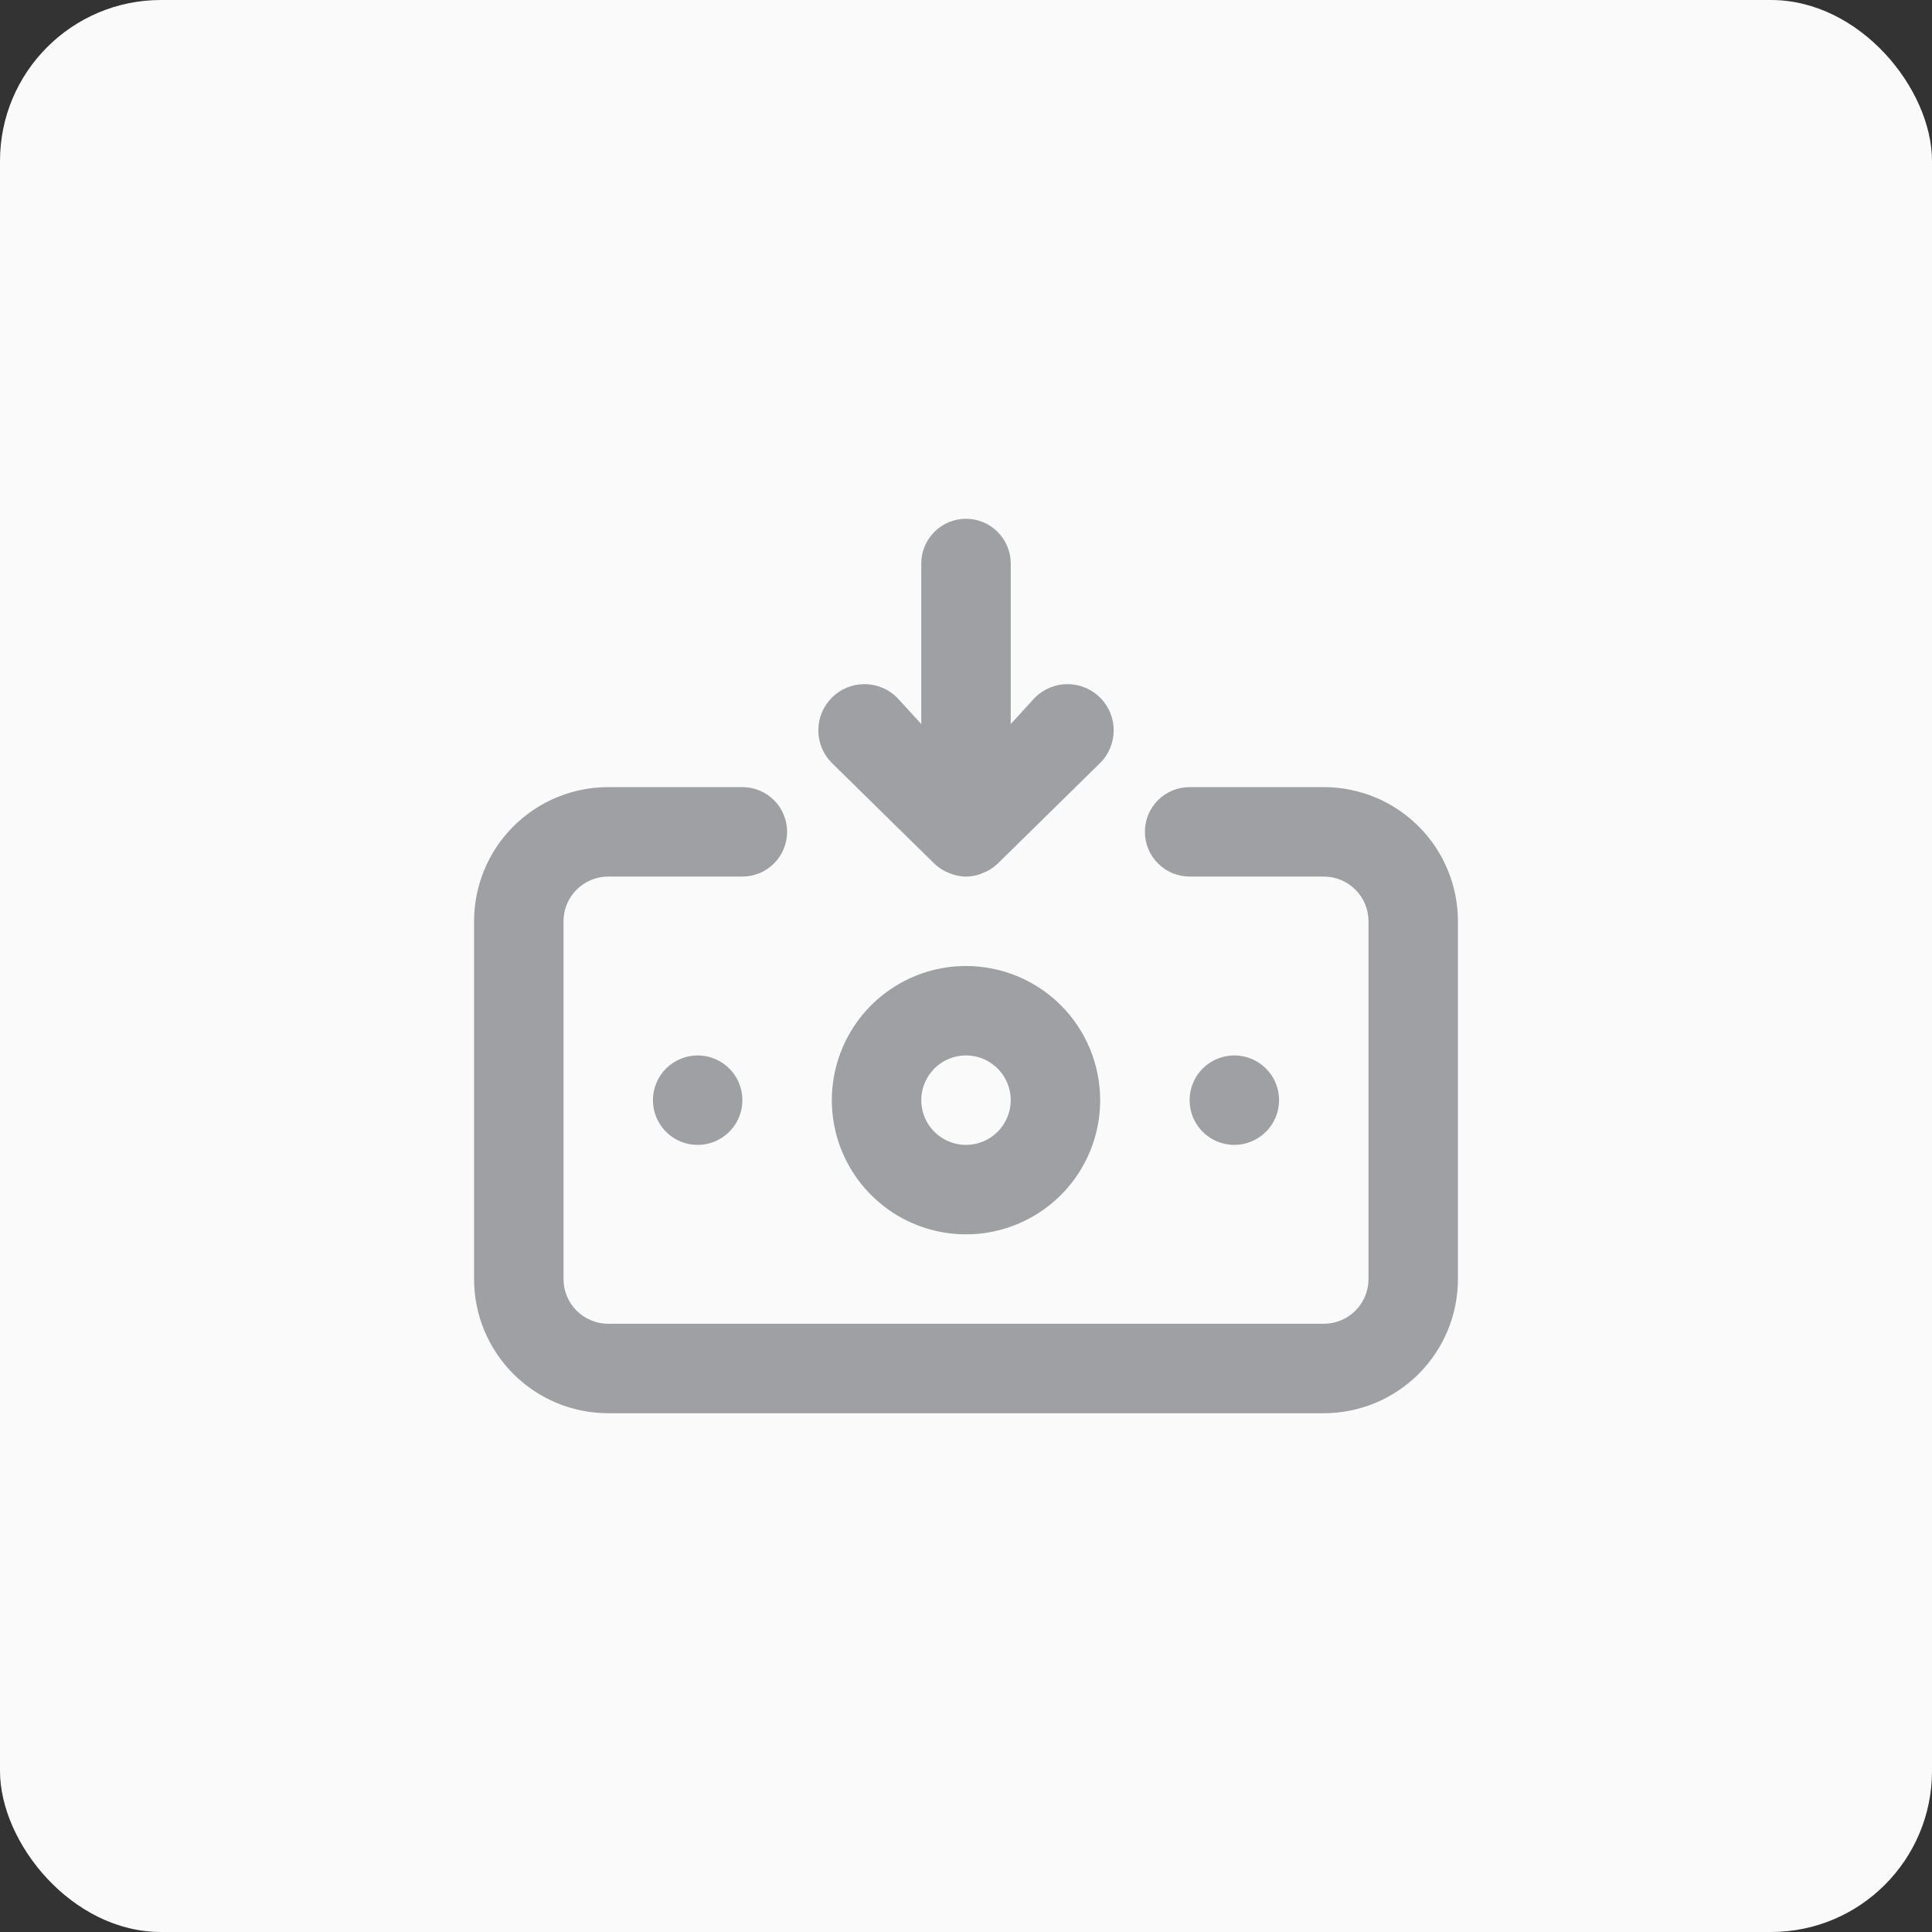<svg width="72" height="72" viewBox="0 0 72 72" fill="none" xmlns="http://www.w3.org/2000/svg">
<rect x="0" y="0" width="72" height="72" fill="#333333" stroke="none"/>
<rect width="72" height="72" rx="6" fill="#FAFAFA"/>
<path d="M36 36C35.011 36 34.044 36.293 33.222 36.843C32.4 37.392 31.759 38.173 31.381 39.087C31.002 40 30.903 41.005 31.096 41.975C31.289 42.945 31.765 43.836 32.465 44.535C33.164 45.235 34.055 45.711 35.025 45.904C35.995 46.097 37 45.998 37.913 45.619C38.827 45.241 39.608 44.6 40.157 43.778C40.707 42.956 41 41.989 41 41C41 39.674 40.473 38.402 39.536 37.464C38.598 36.527 37.326 36 36 36ZM36 42.667C35.67 42.667 35.348 42.569 35.074 42.386C34.8 42.203 34.586 41.942 34.46 41.638C34.334 41.333 34.301 40.998 34.365 40.675C34.43 40.352 34.588 40.054 34.822 39.821C35.055 39.588 35.352 39.43 35.675 39.365C35.998 39.301 36.333 39.334 36.638 39.46C36.942 39.586 37.203 39.8 37.386 40.074C37.569 40.348 37.667 40.67 37.667 41C37.667 41.442 37.491 41.866 37.178 42.178C36.866 42.491 36.442 42.667 36 42.667ZM34.817 32.183C34.975 32.335 35.162 32.454 35.367 32.533C35.566 32.621 35.782 32.667 36 32.667C36.218 32.667 36.434 32.621 36.633 32.533C36.838 32.454 37.025 32.335 37.183 32.183L41 28.433C41.323 28.111 41.504 27.673 41.504 27.217C41.504 26.76 41.323 26.323 41 26C40.677 25.677 40.24 25.496 39.783 25.496C39.327 25.496 38.889 25.677 38.567 26L37.667 26.983V21C37.667 20.558 37.491 20.134 37.178 19.821C36.866 19.509 36.442 19.333 36 19.333C35.558 19.333 35.134 19.509 34.822 19.821C34.509 20.134 34.333 20.558 34.333 21V26.983L33.433 26C33.111 25.677 32.673 25.496 32.217 25.496C31.76 25.496 31.323 25.677 31 26C30.677 26.323 30.496 26.76 30.496 27.217C30.496 27.673 30.677 28.111 31 28.433L34.817 32.183ZM47.667 41C47.667 40.67 47.569 40.348 47.386 40.074C47.203 39.8 46.942 39.586 46.638 39.46C46.333 39.334 45.998 39.301 45.675 39.365C45.352 39.43 45.055 39.588 44.822 39.821C44.588 40.054 44.43 40.352 44.365 40.675C44.301 40.998 44.334 41.333 44.46 41.638C44.586 41.942 44.8 42.203 45.074 42.386C45.348 42.569 45.67 42.667 46 42.667C46.442 42.667 46.866 42.491 47.178 42.178C47.491 41.866 47.667 41.442 47.667 41ZM49.333 29.333H44.333C43.891 29.333 43.467 29.509 43.155 29.821C42.842 30.134 42.667 30.558 42.667 31C42.667 31.442 42.842 31.866 43.155 32.178C43.467 32.491 43.891 32.667 44.333 32.667H49.333C49.775 32.667 50.199 32.842 50.512 33.155C50.824 33.467 51 33.891 51 34.333V47.667C51 48.109 50.824 48.532 50.512 48.845C50.199 49.158 49.775 49.333 49.333 49.333H22.667C22.225 49.333 21.801 49.158 21.488 48.845C21.176 48.532 21 48.109 21 47.667V34.333C21 33.891 21.176 33.467 21.488 33.155C21.801 32.842 22.225 32.667 22.667 32.667H27.667C28.109 32.667 28.533 32.491 28.845 32.178C29.158 31.866 29.333 31.442 29.333 31C29.333 30.558 29.158 30.134 28.845 29.821C28.533 29.509 28.109 29.333 27.667 29.333H22.667C21.341 29.333 20.069 29.86 19.131 30.798C18.194 31.735 17.667 33.007 17.667 34.333V47.667C17.667 48.993 18.194 50.264 19.131 51.202C20.069 52.14 21.341 52.667 22.667 52.667H49.333C50.659 52.667 51.931 52.14 52.869 51.202C53.807 50.264 54.333 48.993 54.333 47.667V34.333C54.333 33.007 53.807 31.735 52.869 30.798C51.931 29.86 50.659 29.333 49.333 29.333ZM24.333 41C24.333 41.33 24.431 41.652 24.614 41.926C24.797 42.2 25.058 42.414 25.362 42.54C25.667 42.666 26.002 42.699 26.325 42.635C26.648 42.57 26.945 42.411 27.178 42.178C27.412 41.945 27.57 41.648 27.635 41.325C27.699 41.002 27.666 40.667 27.54 40.362C27.414 40.058 27.2 39.797 26.926 39.614C26.652 39.431 26.33 39.333 26 39.333C25.558 39.333 25.134 39.509 24.822 39.821C24.509 40.134 24.333 40.558 24.333 41Z" fill="#9EA0A3"/>
</svg>
